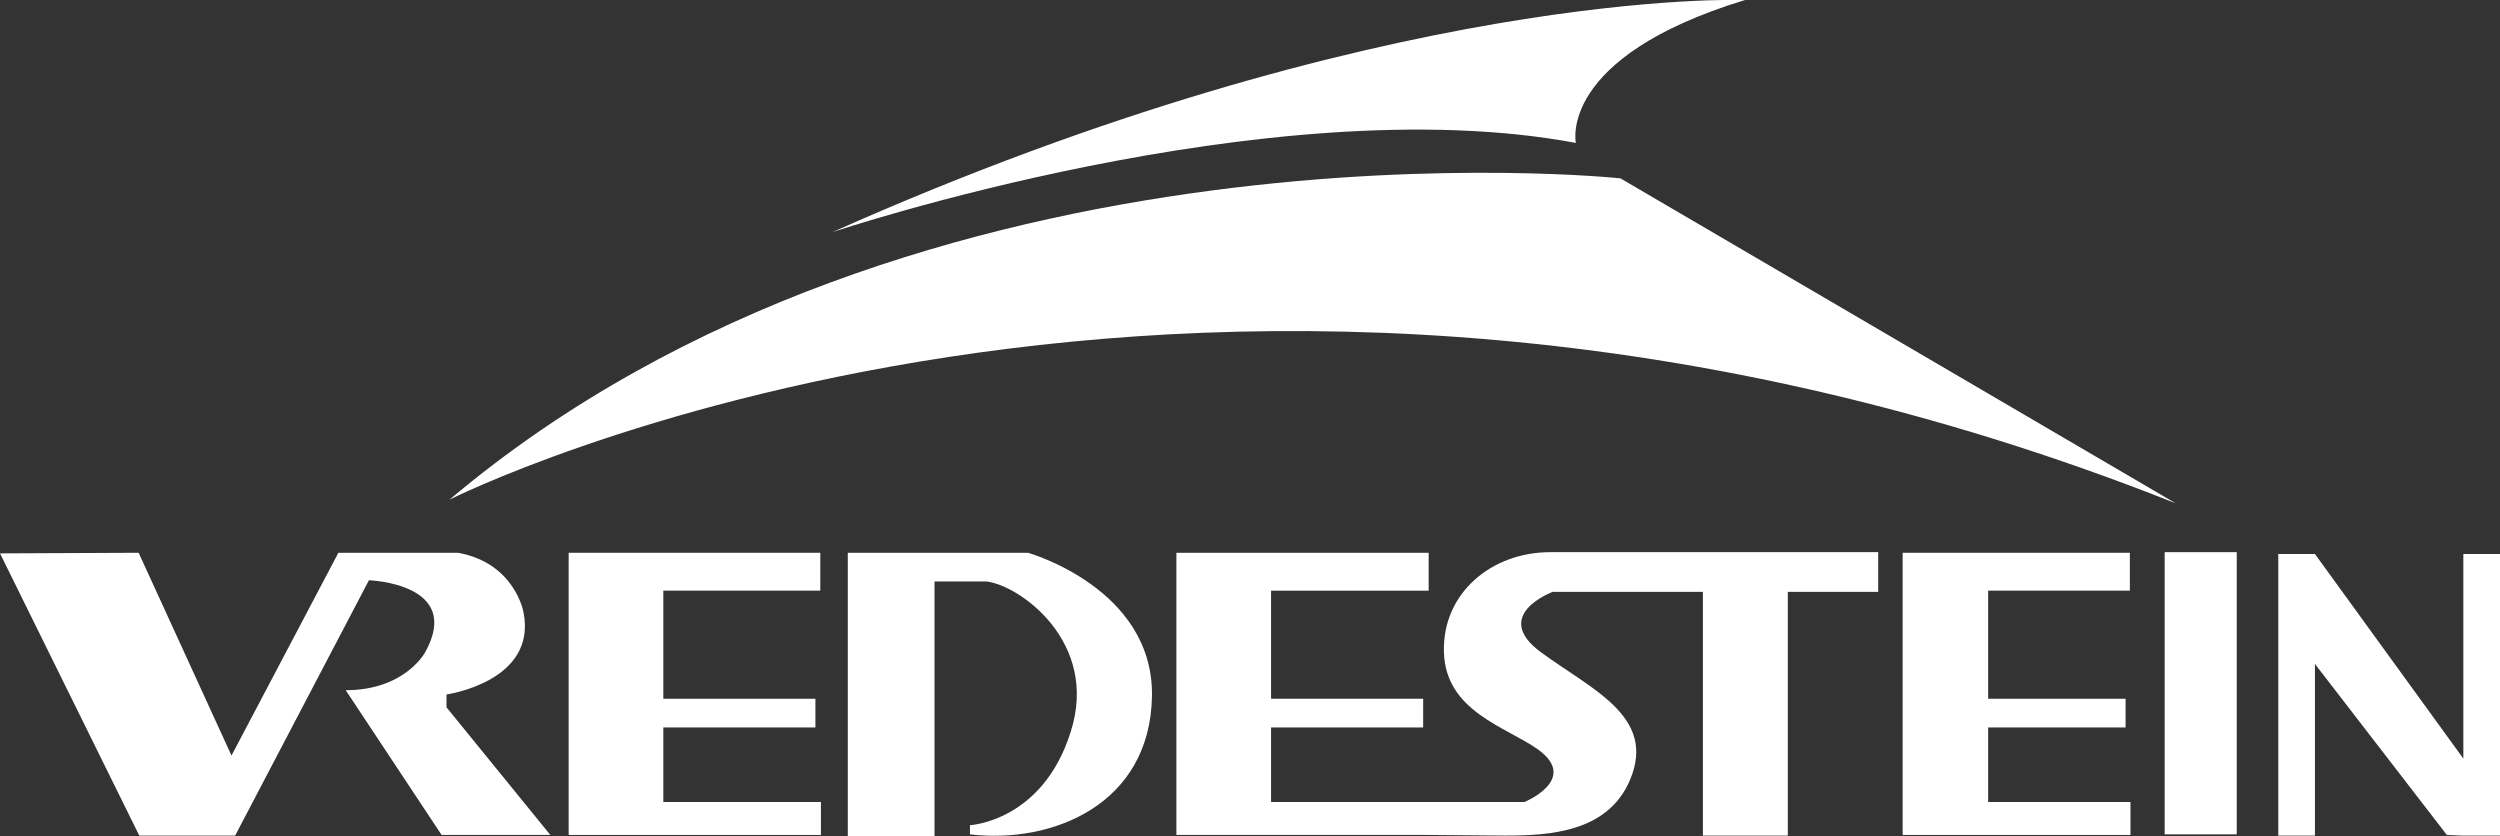 <?xml version="1.0" encoding="utf-8"?>
<!-- Generator: Adobe Illustrator 26.5.0, SVG Export Plug-In . SVG Version: 6.00 Build 0)  -->
<svg version="1.1" id="Livello_1" xmlns="http://www.w3.org/2000/svg" xmlns:xlink="http://www.w3.org/1999/xlink" x="0px" y="0px"
	 viewBox="0 0 409.3 136.9" style="enable-background:new 0 0 409.3 136.9;" xml:space="preserve">
<rect x="0" y="0" width="409.3" height="136.9" fill="#333333" stroke="none"/>
<style type="text/css">
	.st0{fill:#FFFFFF;}
</style>
<g>
	<g>
		<path class="st0" d="M73.6,81.8c0,0,123.8-62.5,282.6,0.6l-90.9-53.2C265.4,29.2,150.4,17,73.6,81.8z"/>
		<path class="st0" d="M136.3,38c0,0,71.6-24,121.7-14.6c0,0-3.1-14,27.7-23.4C285.8,0,226.7-2.3,136.3,38z"/>
		<g>
			<path class="st0" d="M0,90.6l22.8,46.2h15.7l21.9-41.8c0,0,15.5,0.5,9.2,11.8c0,0-3.3,6.2-13,6.2l15.7,23.7h17.8l-17-20.9v-2.1
				c0,0,14.9-2.1,12.6-13.5c0,0-1.4-8-10.7-9.7H55.4l-17.5,33.2L22.7,90.5L0,90.6z"/>
			<polygon class="st0" points="93.1,90.5 93.1,136.7 134.4,136.7 134.4,131.3 108.6,131.3 108.6,119.1 133.5,119.1 133.5,114.4 
				108.6,114.4 108.6,96.7 134.3,96.7 134.3,90.5 			"/>
			<polygon class="st0" points="311.5,90.5 311.5,136.7 348.8,136.7 348.8,131.3 325.5,131.3 325.5,119.1 348,119.1 348,114.4 
				325.5,114.4 325.5,96.7 348.7,96.7 348.7,90.5 			"/>
			<path class="st0" d="M234,136.7h-41.4V90.5h41.3v6.2h-25.8v17.7h24.9v4.7h-24.9v12.2H234h15.6c0,0,9-3.7,2.2-8.6
				c-5.2-3.7-15.1-6.2-15.4-15.9c-0.3-9.7,7.8-16.4,17.4-16.4c9.5,0,53.7,0,53.7,0v6.5h-14.8v39.9h-13.9V96.9h-24.6
				c0,0-10.2,3.8-1.9,9.9c8.3,6.1,18.9,10.5,14.6,20.8c-3.6,8.7-13.3,9.2-20.5,9.2L234,136.7z"/>
			<path class="st0" d="M138.8,136.9V90.5h29.5c0,0,20.6,5.8,20.3,23.5c-0.3,17.7-16.3,24.2-29.8,22.6v-1.5c0,0,11.9-0.6,16.5-15.3
				c4.7-14.7-8.4-24-13.8-24.6H153v41.7H138.8z"/>
			<rect x="354.4" y="90.4" class="st0" width="11.8" height="46.2"/>
			<polygon class="st0" points="403.3,124.2 403.3,90.7 409.3,90.7 409.3,136.8 403.3,136.8 403,136.8 400.6,136.7 379,108.7 
				379,136.8 373,136.8 373,90.7 379,90.7 			"/>
		</g>
	</g>
</g>
</svg>
